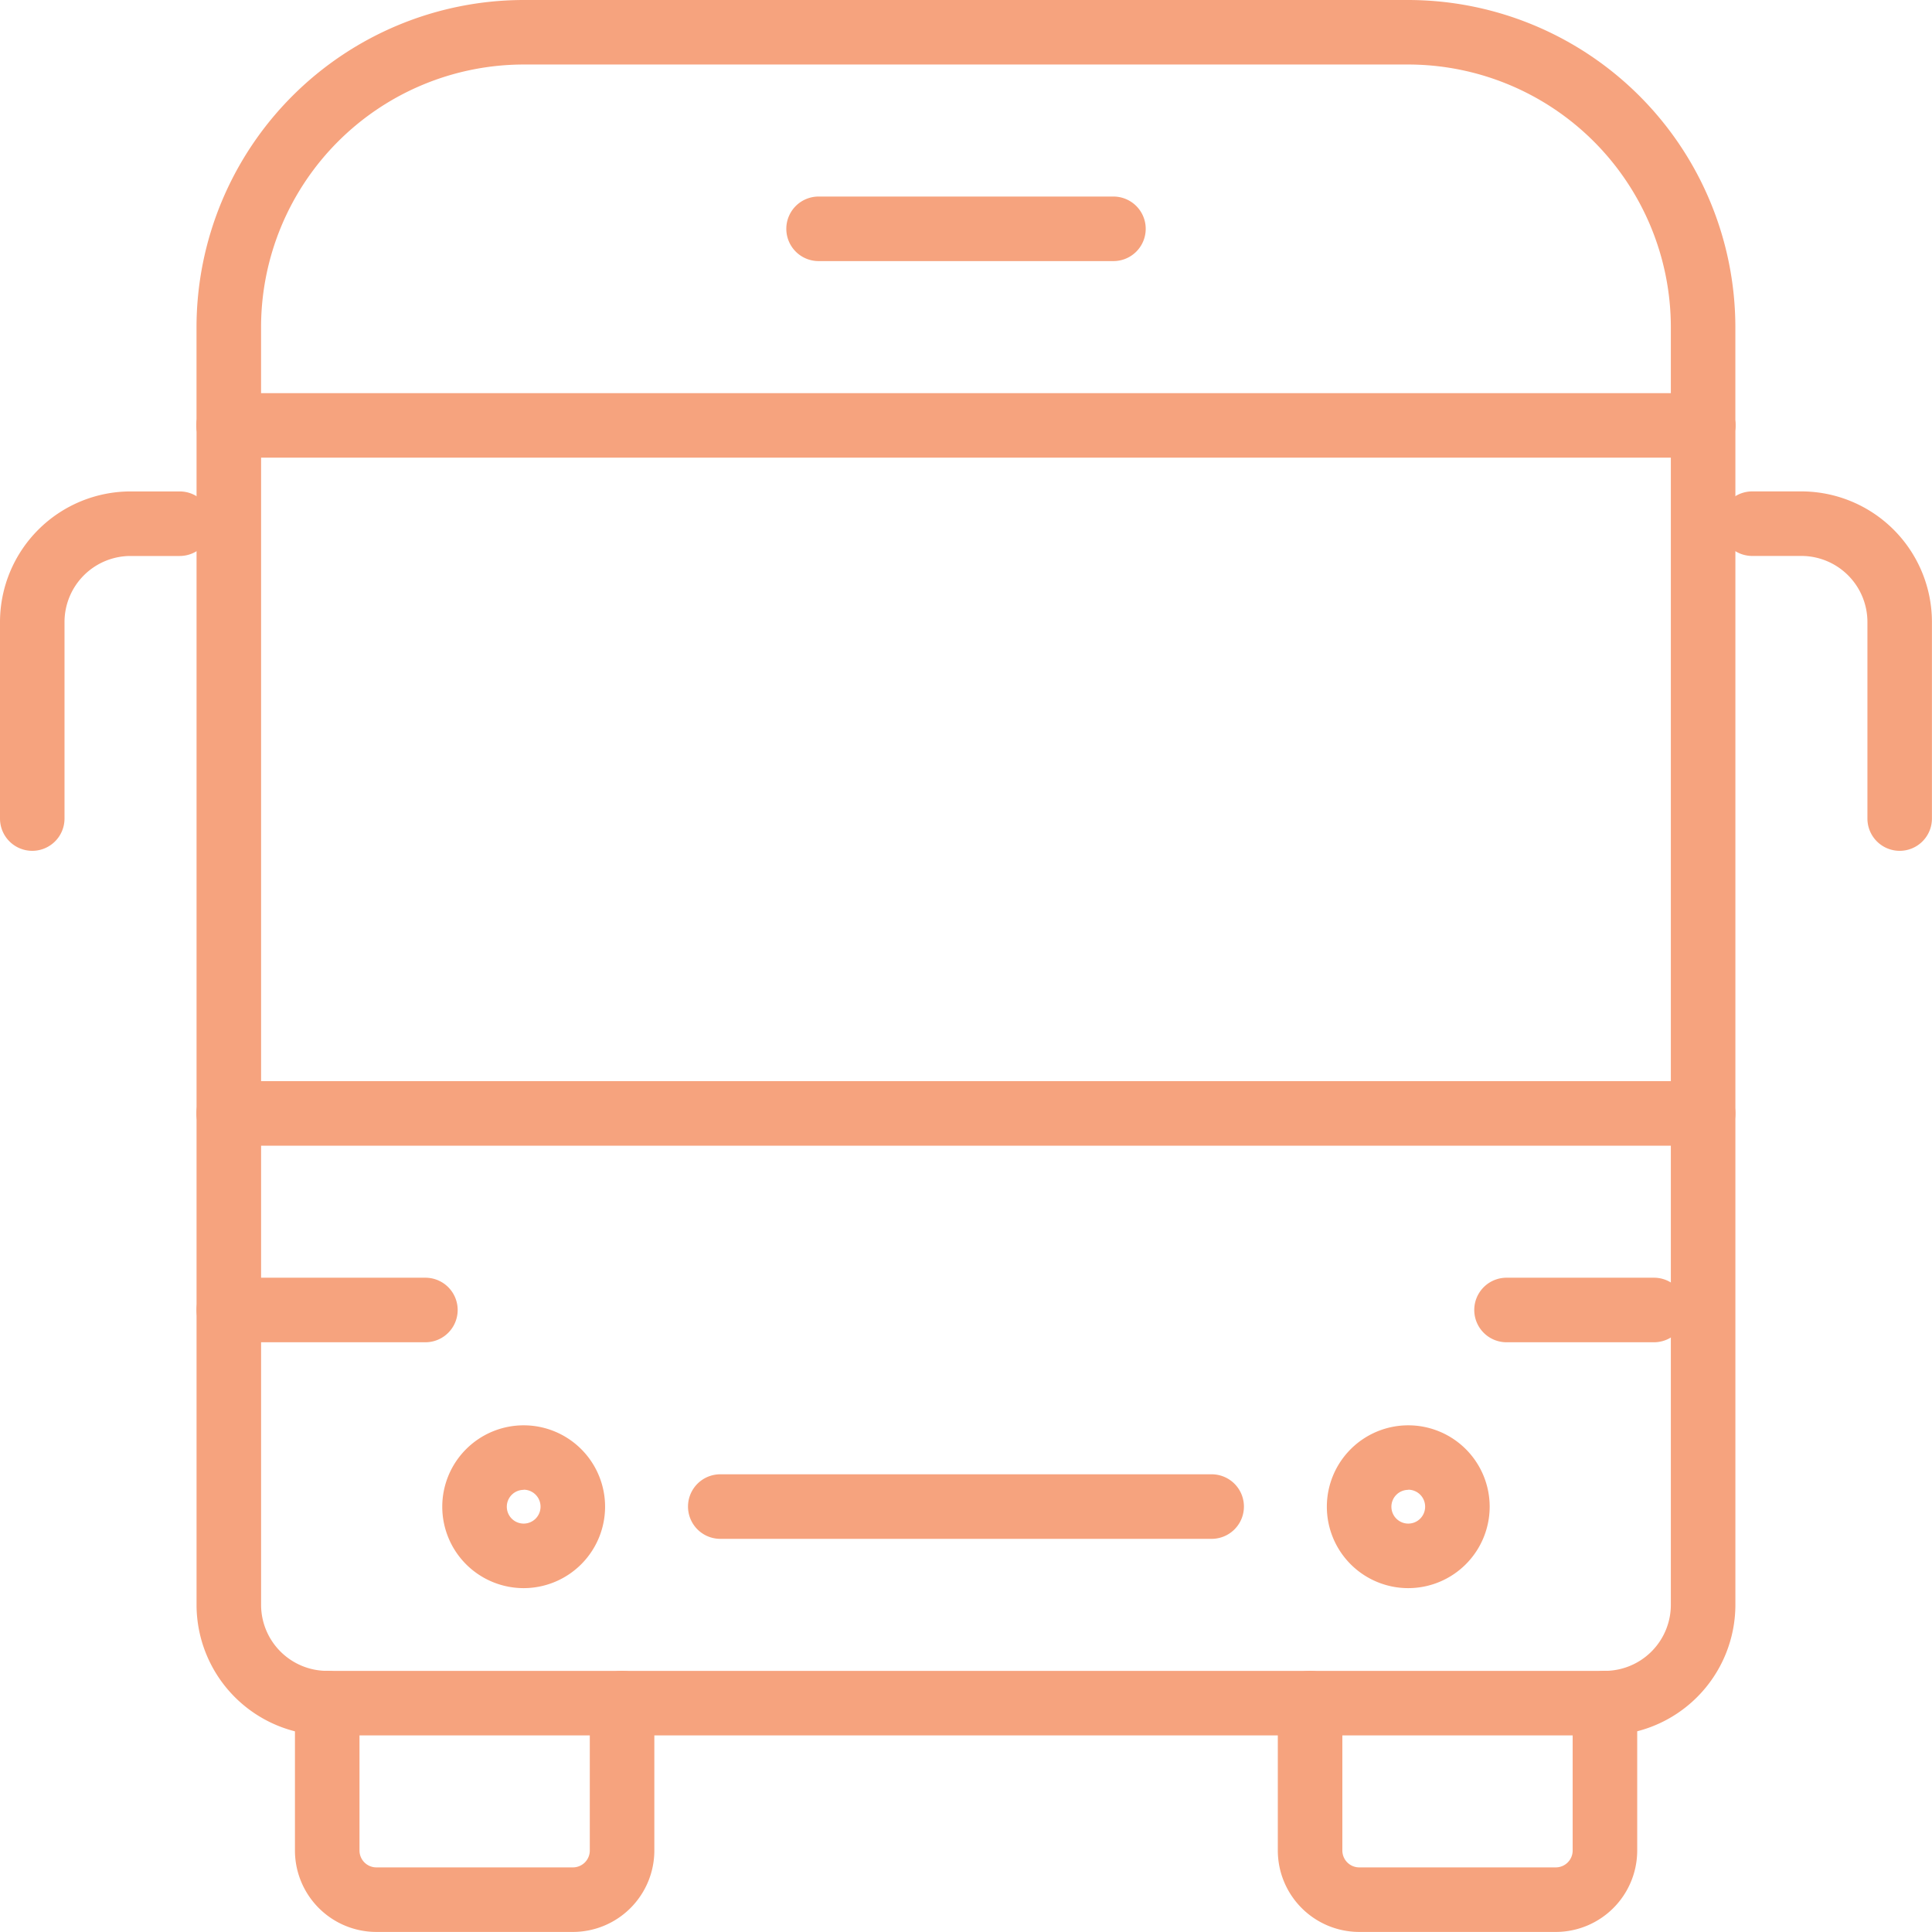 <svg id="bus" xmlns="http://www.w3.org/2000/svg" width="61.062" height="61.061" viewBox="0 0 61.062 61.061">
  <path id="Path_315" data-name="Path 315" d="M160.1,415.5h-6.213a2.576,2.576,0,0,1-2.573-2.573v-4.66a1.02,1.02,0,0,1,2.04,0v4.66a.534.534,0,0,0,.533.533H160.1a.534.534,0,0,0,.533-.533v-4.66a1.02,1.02,0,0,1,2.04,0v4.66A2.576,2.576,0,0,1,160.1,415.5Z" transform="translate(-141.992 -354.44)" fill="#f6a37e"/>
  <path id="Line_19" data-name="Line 19" d="M6.483,1.29H.27a1.02,1.02,0,0,1,0-2.04H6.483a1.02,1.02,0,1,1,0,2.04Z" transform="translate(6.962 41.133)" fill="#f6a37e"/>
  <path id="Path_316" data-name="Path 316" d="M177.884,372.4a2.573,2.573,0,1,1,2.573-2.573A2.576,2.576,0,0,1,177.884,372.4Zm0-3.106a.533.533,0,1,0,.533.533A.534.534,0,0,0,177.884,369.289Z" transform="translate(-161.333 -322.206)" fill="#f6a37e"/>
  <path id="Line_20" data-name="Line 20" d="M15.8,1.29H.27a1.02,1.02,0,0,1,0-2.04H15.8a1.02,1.02,0,0,1,0,2.04Z" transform="translate(22.495 47.346)" fill="#f6a37e"/>
  <path id="Path_317" data-name="Path 317" d="M104.331,226.608a1.02,1.02,0,0,1-1.02-1.02v-6.213a4.131,4.131,0,0,1,4.126-4.126h1.553a1.02,1.02,0,1,1,0,2.04h-1.553a2.089,2.089,0,0,0-2.087,2.087v6.213A1.02,1.02,0,0,1,104.331,226.608Z" transform="translate(-103.311 -199.717)" fill="#f6a37e"/>
  <path id="Path_318" data-name="Path 318" d="M179.82,241.672H139.437a4.131,4.131,0,0,1-4.126-4.126V200.269a1.02,1.02,0,1,1,2.04,0v37.277a2.089,2.089,0,0,0,2.087,2.087H179.82a2.089,2.089,0,0,0,2.087-2.087V200.269a1.02,1.02,0,1,1,2.04,0v37.277A4.131,4.131,0,0,1,179.82,241.672Z" transform="translate(-129.099 -186.824)" fill="#f6a37e"/>
  <path id="Path_319" data-name="Path 319" d="M320.1,415.5h-6.213a2.576,2.576,0,0,1-2.573-2.573v-4.66a1.02,1.02,0,0,1,2.04,0v4.66a.534.534,0,0,0,.533.533H320.1a.534.534,0,0,0,.533-.533v-4.66a1.02,1.02,0,0,1,2.04,0v4.66A2.576,2.576,0,0,1,320.1,415.5Z" transform="translate(-270.928 -354.44)" fill="#f6a37e"/>
  <path id="Path_320" data-name="Path 320" d="M182.927,149.714a1.02,1.02,0,0,1-1.02-1.02v-3.106a8.309,8.309,0,0,0-8.3-8.3H145.65a8.309,8.309,0,0,0-8.3,8.3v3.106a1.02,1.02,0,1,1-2.04,0v-3.106a10.351,10.351,0,0,1,10.339-10.339h27.958a10.351,10.351,0,0,1,10.339,10.339v3.106A1.02,1.02,0,0,1,182.927,149.714Z" transform="translate(-129.099 -135.249)" fill="#f6a37e"/>
  <path id="Path_321" data-name="Path 321" d="M182.927,313.288h-46.6a1.02,1.02,0,1,1,0-2.04h46.6a1.02,1.02,0,1,1,0,2.04Z" transform="translate(-129.099 -277.078)" fill="#f6a37e"/>
  <path id="Path_322" data-name="Path 322" d="M241.651,169.288h-9.319a1.02,1.02,0,0,1,0-2.04h9.319a1.02,1.02,0,1,1,0,2.04Z" transform="translate(-206.46 -161.036)" fill="#f6a37e"/>
  <path id="Line_21" data-name="Line 21" d="M4.929,1.29H.27a1.02,1.02,0,0,1,0-2.04h4.66a1.02,1.02,0,0,1,0,2.04Z" transform="translate(47.345 41.133)" fill="#f6a37e"/>
  <path id="Path_323" data-name="Path 323" d="M321.884,372.4a2.573,2.573,0,1,1,2.573-2.573A2.576,2.576,0,0,1,321.884,372.4Zm0-3.106a.533.533,0,1,0,.533.533A.534.534,0,0,0,321.884,369.289Z" transform="translate(-277.375 -322.206)" fill="#f6a37e"/>
  <path id="Path_324" data-name="Path 324" d="M388.99,226.608a1.02,1.02,0,0,1-1.02-1.02v-6.213a2.089,2.089,0,0,0-2.087-2.087h-1.553a1.02,1.02,0,1,1,0-2.04h1.553a4.131,4.131,0,0,1,4.126,4.126v6.213A1.02,1.02,0,0,1,388.99,226.608Z" transform="translate(-328.949 -199.717)" fill="#f6a37e"/>
  <path id="Path_325" data-name="Path 325" d="M182.927,201.288h-46.6a1.02,1.02,0,1,1,0-2.04h46.6a1.02,1.02,0,1,1,0,2.04Z" transform="translate(-129.099 -186.823)" fill="#f6a37e"/>
</svg>
